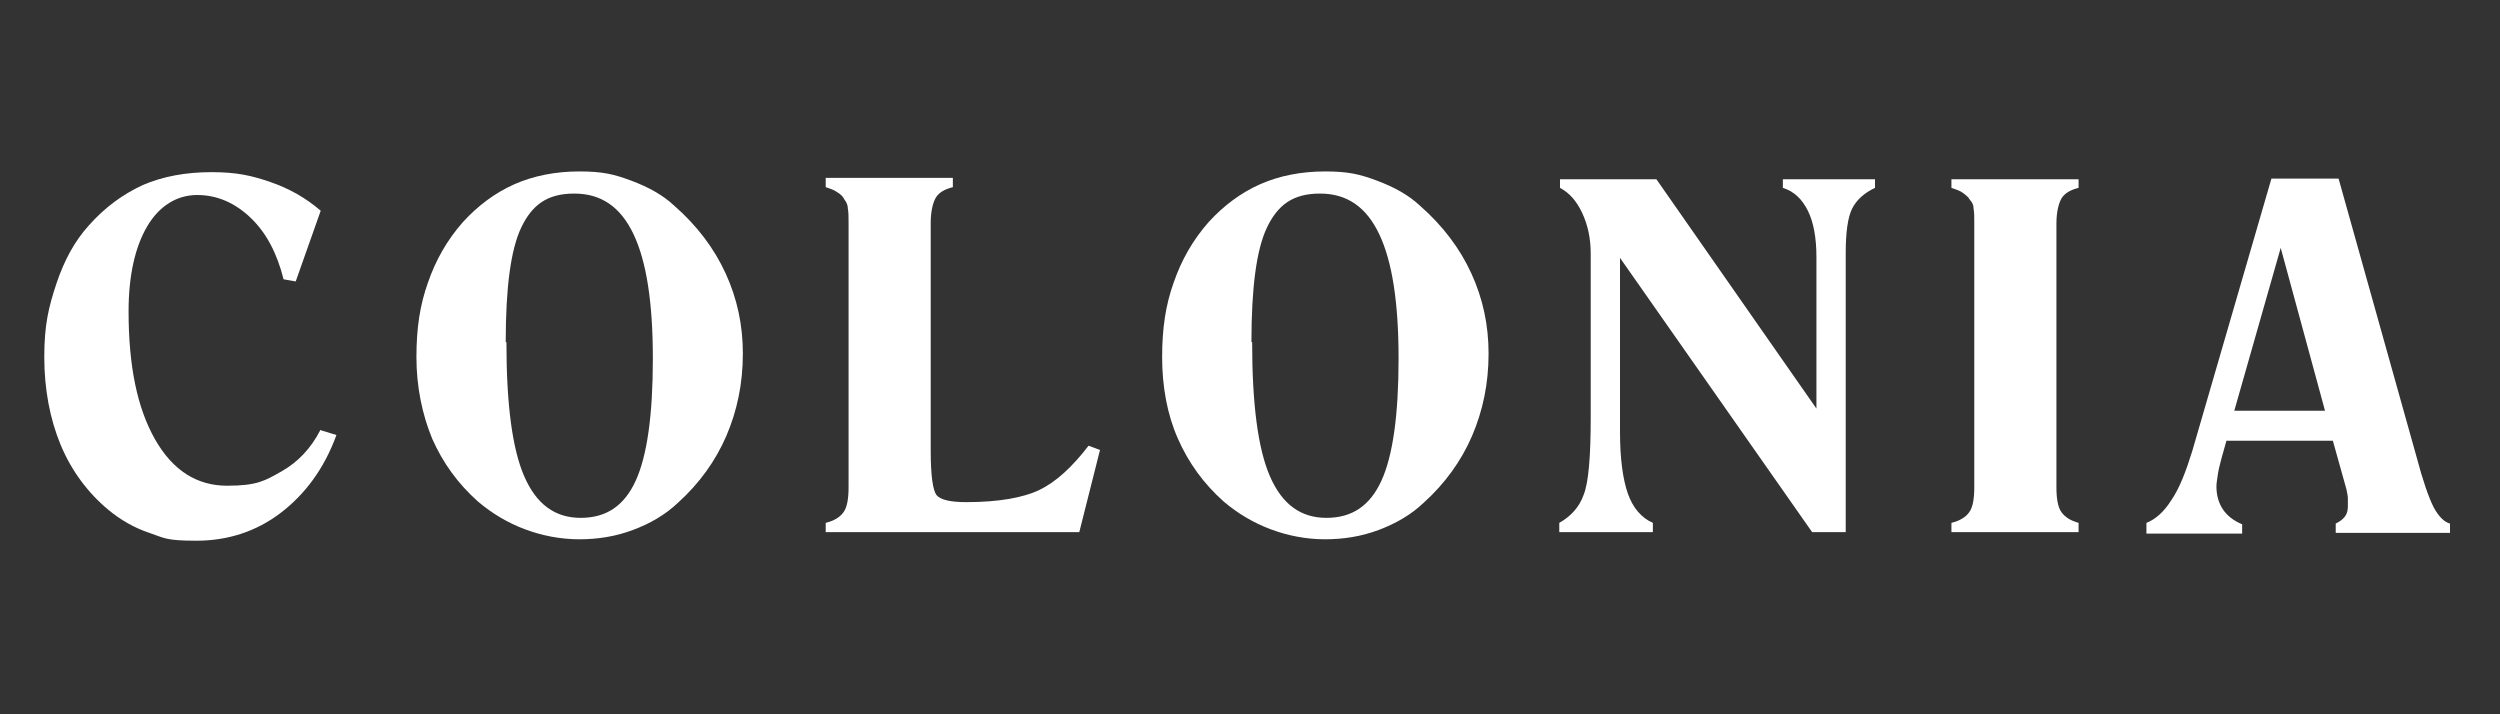 <?xml version="1.0" encoding="UTF-8"?>
<svg id="uuid-17431369-d8eb-4e22-8823-5ca2ace203df" data-name="Capa 1" xmlns="http://www.w3.org/2000/svg" width="350" height="100" viewBox="0 0 350 100">
  <rect x="0" y="0" width="350" height="100" fill="#333333" stroke="none"/>
  <defs>
    <style>
      .uuid-135bd8a4-2407-43dc-813e-0f3b60e02029 {
        fill: #fff;
      }
    </style>
  </defs>
  <path class="uuid-135bd8a4-2407-43dc-813e-0f3b60e02029" d="m44.8,60.2l2.3.7c-1.7,4.7-4.4,8.3-7.8,10.9s-7.4,3.9-11.8,3.9-4.5-.4-6.6-1.1c-2.1-.7-4-1.8-5.7-3.2-2.9-2.4-5.2-5.5-6.7-9.1s-2.3-7.8-2.3-12.3.6-7,1.7-10.3c1.1-3.3,2.6-6,4.5-8.1,2.3-2.6,4.8-4.4,7.6-5.7,2.8-1.2,6-1.8,9.6-1.8s5.7.5,8.3,1.4c2.6.9,4.9,2.2,7,4l-3.5,9.9-1.7-.3c-.9-3.6-2.4-6.5-4.6-8.6-2.2-2.1-4.7-3.2-7.5-3.2s-5.3,1.5-7,4.4c-1.7,2.9-2.6,6.9-2.6,11.9,0,7.6,1.2,13.5,3.7,17.9s5.9,6.5,10.1,6.5,5.3-.7,7.6-2c2.3-1.3,4.1-3.2,5.4-5.7Z"/>
  <path class="uuid-135bd8a4-2407-43dc-813e-0f3b60e02029" d="m104,49.5c0,4.2-.8,8-2.3,11.5s-3.8,6.7-6.8,9.4c-1.8,1.7-3.9,2.9-6.3,3.8-2.4.9-4.9,1.3-7.5,1.3s-5.2-.5-7.6-1.4c-2.4-.9-4.6-2.2-6.6-3.9-2.8-2.5-4.9-5.4-6.4-8.8-1.4-3.4-2.2-7.3-2.2-11.4s.5-7.3,1.6-10.4c1.1-3.2,2.7-6,4.9-8.5,2.1-2.3,4.5-4.1,7.2-5.3,2.7-1.2,5.8-1.8,9.1-1.8s4.9.4,7.3,1.3c2.4.9,4.4,2,6,3.5,3.2,2.8,5.6,6,7.2,9.5,1.6,3.5,2.4,7.2,2.4,11.2Zm-33.1-1.6c0,8.6.8,14.9,2.5,18.8,1.7,3.9,4.3,5.8,7.9,5.8s6.1-1.7,7.7-5.2c1.6-3.5,2.4-9.2,2.4-17.1s-.9-13.6-2.7-17.4c-1.8-3.8-4.5-5.7-8.3-5.7s-5.9,1.6-7.4,4.7c-1.5,3.1-2.2,8.5-2.2,16.1Z"/>
  <path class="uuid-135bd8a4-2407-43dc-813e-0f3b60e02029" d="m115.6,74.5v-1.3c1.2-.3,2-.8,2.5-1.5.5-.7.7-1.9.7-3.5V31.3c0-.9,0-1.6-.1-2.1,0-.5-.2-.9-.5-1.3-.2-.4-.5-.7-1-1-.4-.3-1-.5-1.6-.7v-1.3h17.8v1.3c-1.2.3-2,.8-2.4,1.5s-.7,1.9-.7,3.5v31.9c0,3.5.3,5.5.8,6.2.6.7,2,1,4.2,1,4.4,0,7.9-.6,10.2-1.7s4.6-3.2,6.9-6.2l1.6.6-2.9,11.5h-35.4Z"/>
  <path class="uuid-135bd8a4-2407-43dc-813e-0f3b60e02029" d="m208.4,49.5c0,4.2-.8,8-2.3,11.5-1.5,3.5-3.8,6.7-6.8,9.4-1.8,1.7-3.9,2.9-6.3,3.8-2.4.9-4.9,1.3-7.5,1.3s-5.2-.5-7.6-1.4c-2.4-.9-4.6-2.2-6.6-3.9-2.8-2.5-4.9-5.4-6.4-8.8s-2.2-7.3-2.2-11.4.5-7.3,1.6-10.4c1.1-3.2,2.7-6,4.9-8.5,2.1-2.3,4.5-4.1,7.2-5.3,2.7-1.2,5.8-1.8,9.1-1.8s4.9.4,7.3,1.3c2.4.9,4.4,2,6,3.5,3.2,2.8,5.6,6,7.2,9.5,1.6,3.5,2.4,7.2,2.4,11.2Zm-33.1-1.6c0,8.6.8,14.9,2.5,18.8,1.7,3.9,4.3,5.8,7.9,5.8s6.1-1.7,7.7-5.2c1.6-3.5,2.4-9.2,2.4-17.1s-.9-13.6-2.7-17.4c-1.8-3.8-4.5-5.7-8.3-5.7s-5.9,1.6-7.4,4.7c-1.5,3.1-2.2,8.5-2.2,16.1Z"/>
  <path class="uuid-135bd8a4-2407-43dc-813e-0f3b60e02029" d="m218.3,74.5v-1.3c1.6-.9,2.8-2.2,3.4-3.9.7-1.7,1-5.4,1-10.8v-23c0-2.1-.4-4-1.2-5.7-.8-1.7-1.8-2.8-3.1-3.5v-1.2h13.5l22.4,32.1v-21.2c0-2.7-.4-4.9-1.2-6.5-.8-1.6-1.9-2.7-3.5-3.2v-1.2h12.9v1.2c-1.5.7-2.6,1.7-3.2,2.9-.6,1.2-.9,3.3-.9,6.2v39.1h-4.7l-26.9-38.4v24.4c0,3.7.4,6.6,1.1,8.6.7,2,1.9,3.4,3.5,4.1v1.3h-13.1Z"/>
  <path class="uuid-135bd8a4-2407-43dc-813e-0f3b60e02029" d="m273.2,74.5v-1.3c1.2-.3,2-.8,2.5-1.5.5-.7.7-1.9.7-3.5V31.3c0-.9,0-1.6-.1-2.1,0-.5-.2-.9-.5-1.2-.2-.4-.6-.7-1-1-.4-.3-1-.5-1.6-.7v-1.2h17.8v1.2c-1.2.3-2,.8-2.4,1.5s-.7,1.9-.7,3.5v36.9c0,1.6.2,2.8.7,3.5s1.3,1.2,2.4,1.5v1.3h-17.8Z"/>
  <path class="uuid-135bd8a4-2407-43dc-813e-0f3b60e02029" d="m300.5,74.5v-1.3c1.3-.5,2.5-1.6,3.5-3.2,1.1-1.6,2-3.9,2.9-6.8l11.1-38.2h9.4l10.9,38.9c.9,3.4,1.7,5.7,2.4,7.1.7,1.3,1.5,2.1,2.3,2.3v1.3h-16v-1.3c.6-.3,1-.6,1.3-1,.3-.4.4-.9.4-1.4s0-.7,0-1.1c0-.4-.1-.8-.2-1.3l-1.9-6.8h-14.9l-.7,2.5c-.2.8-.4,1.5-.5,2.2s-.2,1.3-.2,1.7c0,1.2.3,2.3.9,3.2s1.5,1.6,2.7,2.1v1.3h-13.4Zm12.3-17h12.7l-6.2-22.8-6.5,22.8Z"/>
</svg>